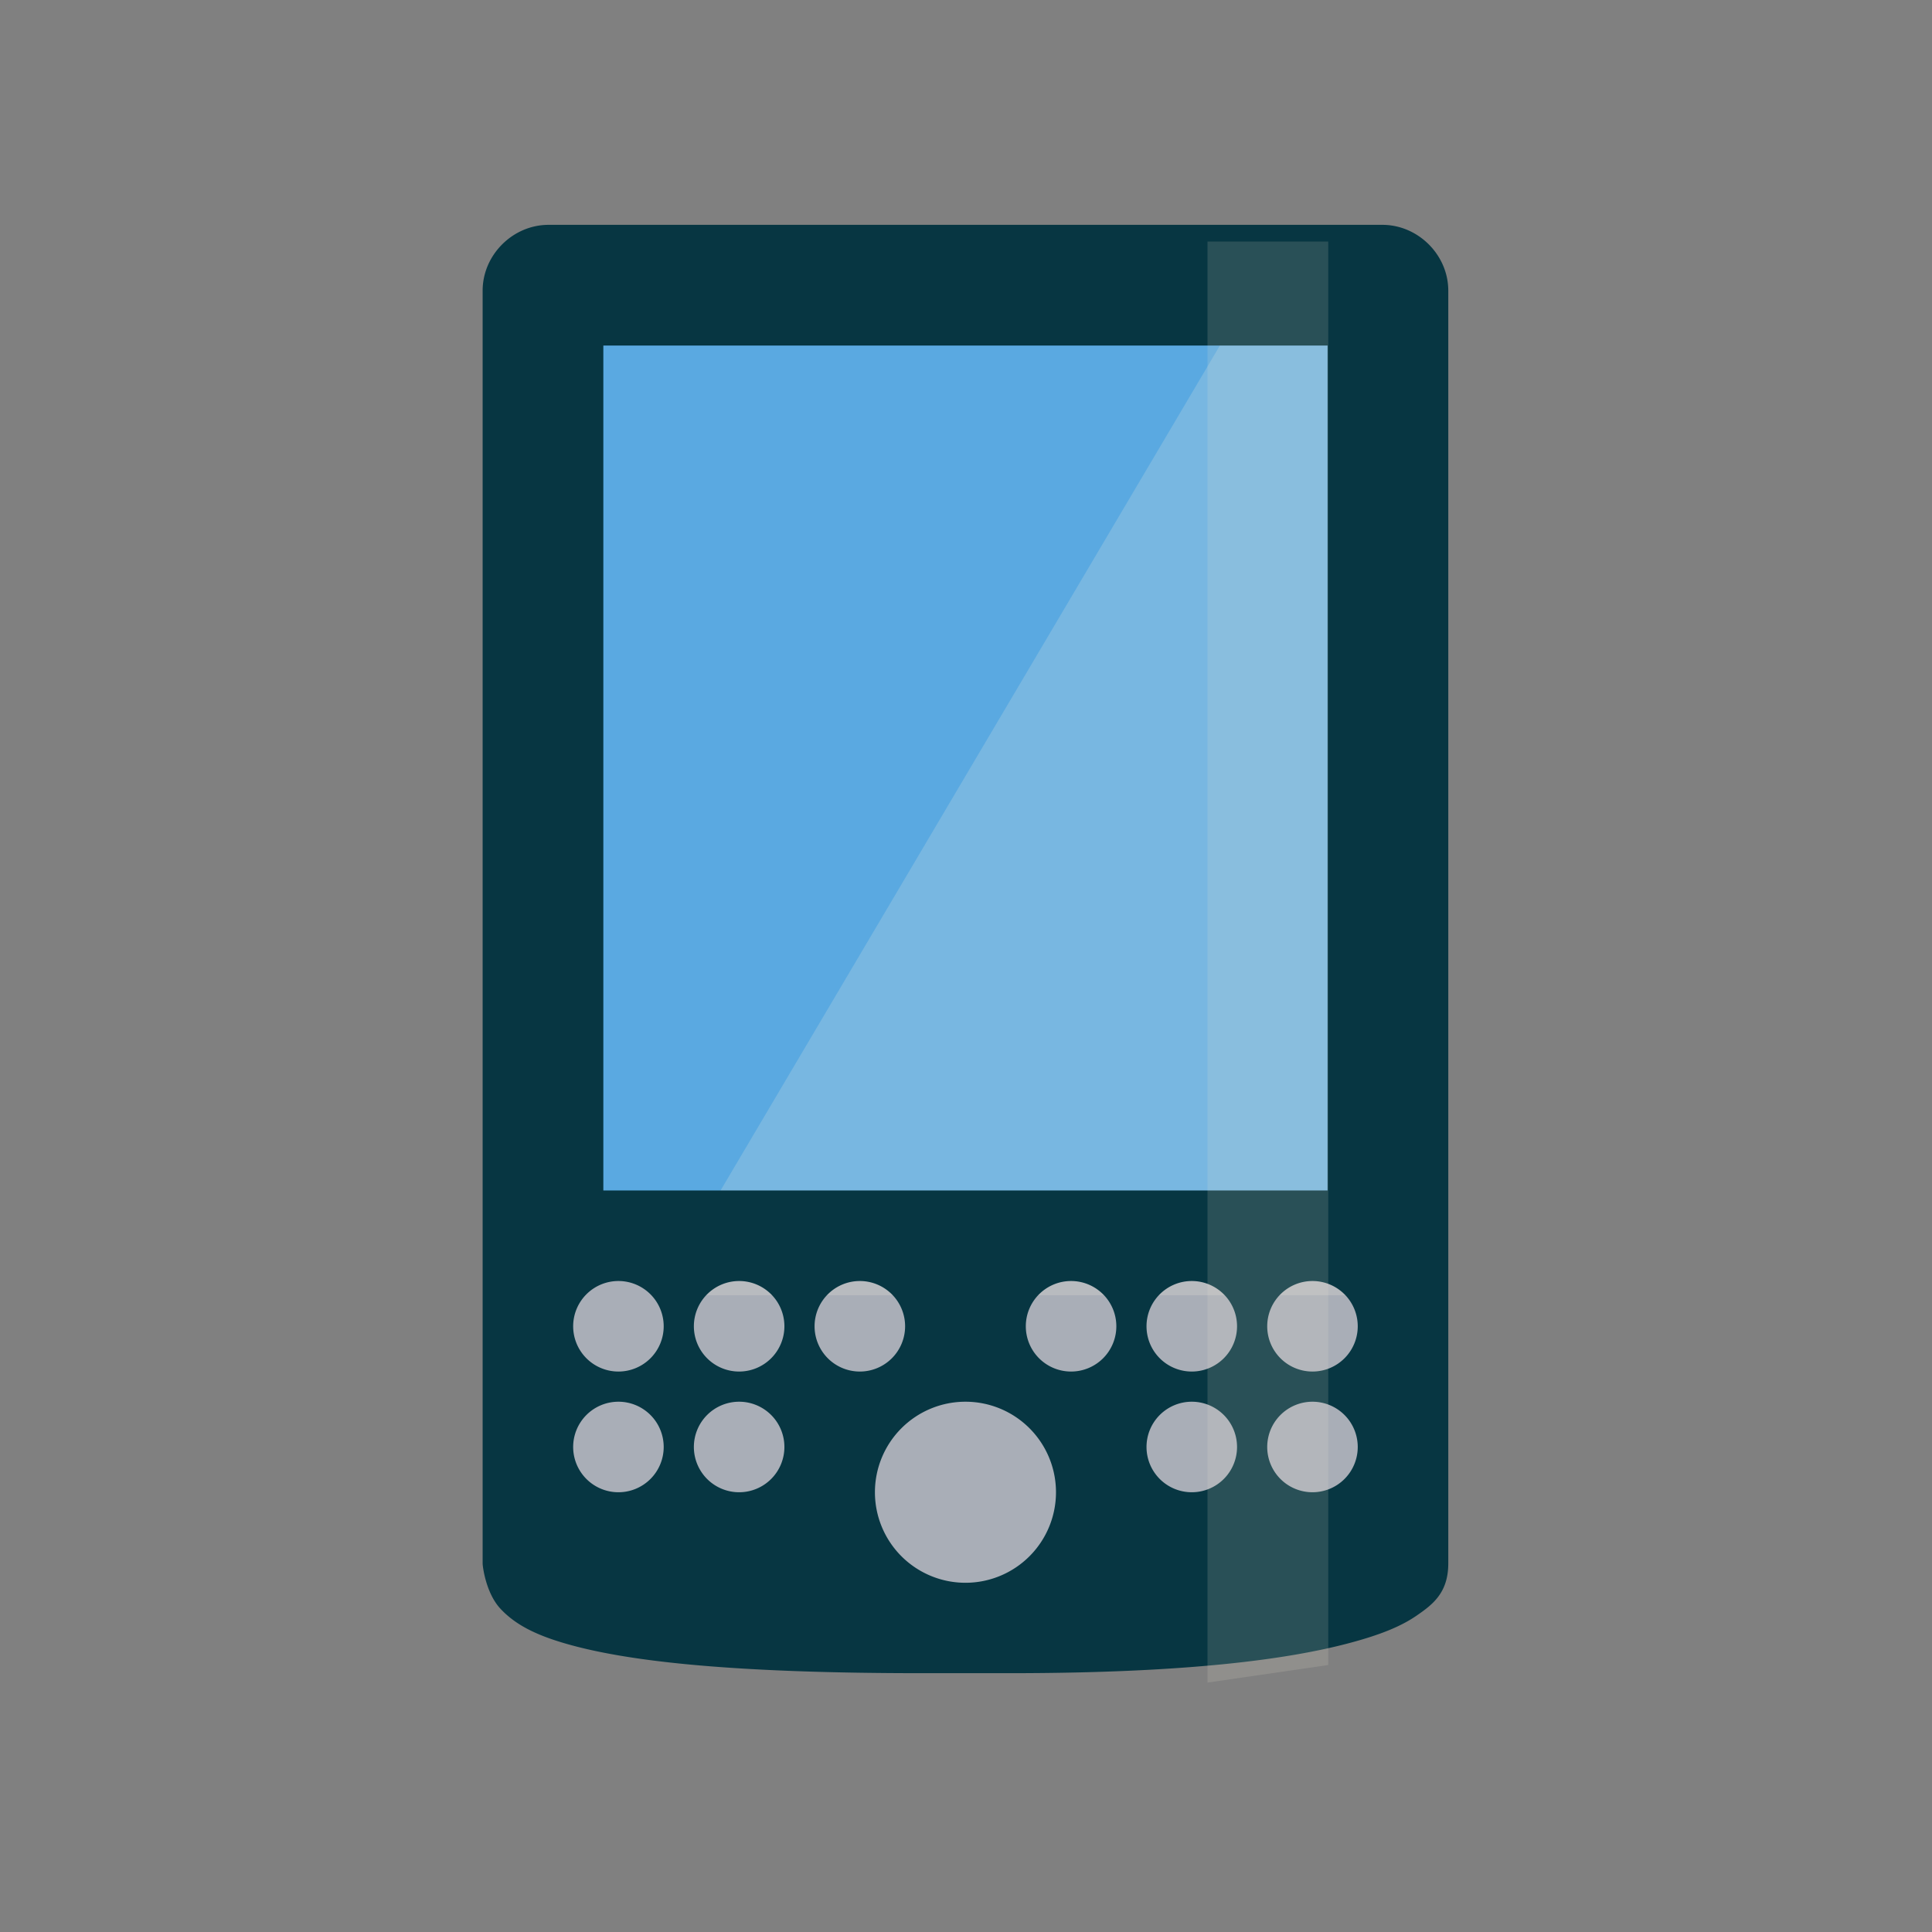 <svg xmlns="http://www.w3.org/2000/svg" viewBox="0 0 32 32">
 <rect x="0" y="0" width="32" height="32" fill="#808080" stroke="none"/>
 <rect width="14.545" height="16" x="8.727" y="5.454" style="fill:#5aa9e1;opacity:1;fill-opacity:1;stroke:none;fill-rule:nonzero"/>
 <rect width="14.545" height="5.818" x="8.727" y="21.09" rx="1" style="fill:#a9aeb7;opacity:1;fill-opacity:1;stroke:none;fill-rule:nonzero"/>
 <path d="m 20.364 5.454 -9.455 16 12.364 0 0 -16 z" style="fill:#fdf6e3;fill-opacity:0.188;stroke:none;fill-rule:evenodd"/>
 <g transform="matrix(0.727,0,0,0.727,-1.455,-731.536)" style="fill:#073642;fill-opacity:1">
  <path d="m 9.09 4 c -0.592 0 -1.092 0.498 -1.092 1.09 l 0 21.09 c 0 0.05 0.054 0.492 0.295 0.75 c 0.24 0.258 0.568 0.426 1.047 0.568 c 0.958 0.284 2.627 0.5 5.932 0.5 l 1.453 0 c 2.945 0 4.622 -0.229 5.637 -0.5 c 0.507 -0.135 0.851 -0.274 1.113 -0.455 c 0.262 -0.181 0.523 -0.375 0.523 -0.863 l 0 -21.09 c 0 -0.592 -0.5 -1.09 -1.092 -1.09 l -13.816 0 z m 0.908 2 l 12 0 l 0 14 l -12 0 l 0 -14 z m 0.25 15.5 a 0.75 0.75 0 0 1 0.75 0.75 a 0.75 0.75 0 0 1 -0.75 0.75 a 0.75 0.75 0 0 1 -0.75 -0.75 a 0.75 0.75 0 0 1 0.75 -0.75 z m 2 0 a 0.75 0.75 0 0 1 0.75 0.75 a 0.75 0.75 0 0 1 -0.75 0.75 a 0.75 0.75 0 0 1 -0.75 -0.75 a 0.75 0.75 0 0 1 0.75 -0.75 z m 2 0 a 0.75 0.75 0 0 1 0.75 0.75 a 0.75 0.75 0 0 1 -0.75 0.75 a 0.75 0.75 0 0 1 -0.75 -0.75 a 0.75 0.75 0 0 1 0.75 -0.75 z m 3.5 0 a 0.75 0.75 0 0 1 0.75 0.75 a 0.75 0.75 0 0 1 -0.75 0.75 a 0.75 0.75 0 0 1 -0.75 -0.75 a 0.75 0.75 0 0 1 0.75 -0.75 z m 2 0 a 0.75 0.75 0 0 1 0.75 0.75 a 0.75 0.75 0 0 1 -0.75 0.75 a 0.75 0.75 0 0 1 -0.75 -0.75 a 0.75 0.75 0 0 1 0.75 -0.75 z m 2 0 a 0.75 0.75 0 0 1 0.75 0.75 a 0.75 0.75 0 0 1 -0.75 0.75 a 0.75 0.75 0 0 1 -0.75 -0.75 a 0.75 0.75 0 0 1 0.75 -0.75 z m -11.5 2 a 0.75 0.75 0 0 1 0.75 0.75 a 0.75 0.75 0 0 1 -0.75 0.75 a 0.75 0.75 0 0 1 -0.75 -0.75 a 0.75 0.75 0 0 1 0.75 -0.75 z m 2 0 a 0.75 0.75 0 0 1 0.75 0.75 a 0.75 0.75 0 0 1 -0.75 0.75 a 0.75 0.75 0 0 1 -0.75 -0.75 a 0.75 0.75 0 0 1 0.75 -0.75 z m 3.75 0 a 1.5 1.5 0 0 1 1.5 1.5 a 1.5 1.5 0 0 1 -1.5 1.5 a 1.5 1.5 0 0 1 -1.5 -1.5 a 1.5 1.5 0 0 1 1.5 -1.5 z m 3.75 0 a 0.75 0.75 0 0 1 0.75 0.75 a 0.75 0.75 0 0 1 -0.75 0.75 a 0.75 0.75 0 0 1 -0.75 -0.75 a 0.75 0.75 0 0 1 0.75 -0.75 z m 2 0 a 0.75 0.75 0 0 1 0.75 0.75 a 0.75 0.75 0 0 1 -0.75 0.75 a 0.75 0.75 0 0 1 -0.75 -0.75 a 0.75 0.75 0 0 1 0.75 -0.75 z" transform="matrix(1.375,0,0,1.375,2,1005.862)" style="color:#000"/>
 </g>
 <path d="m 22 4 -2 0 0 23.869 2 -0.291 z" style="fill:#eee8d5;fill-opacity:0.149;stroke:none"/>
</svg>
